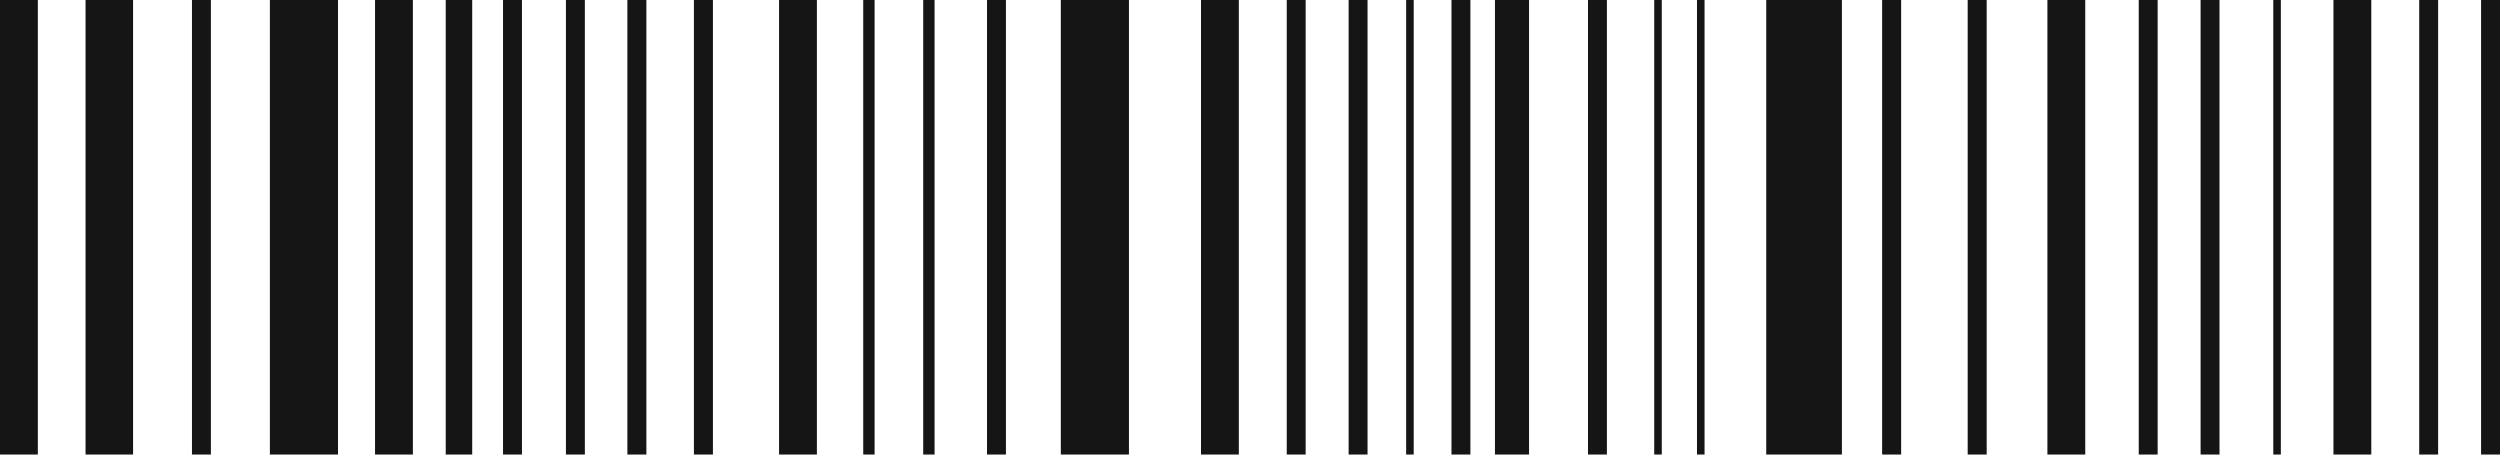 <svg xmlns="http://www.w3.org/2000/svg" width="308" height="56" viewBox="0 0 308 56" fill="none"><path d="M4.662 0H0V56H4.662V0Z" fill="#151516"></path><path d="M16.395 0H10.54V56H16.395V0Z" fill="#151516"></path><path d="M25.982 0H23.65V56H25.982V0Z" fill="#151516"></path><path d="M300.378 0H298.047V56H300.378V0Z" fill="#151516"></path><path d="M308 0H305.669V56H308V0Z" fill="#151516"></path><path d="M265.823 0H263.492V56H265.823V0Z" fill="#151516"></path><path d="M273.444 0H271.113V56H273.444V0Z" fill="#151516"></path><path d="M281 0H280.069V56H281V0Z" fill="#151516"></path><path d="M50.866 0H46.204V56H50.866V0Z" fill="#151516"></path><path d="M41.641 0H33.248V56H41.641V0Z" fill="#151516"></path><path d="M100.642 0H95.98V56H100.642V0Z" fill="#151516"></path><path d="M139.086 0H130.692V56H139.086V0Z" fill="#151516"></path><path d="M226.924 0H217.6V56H226.924V0Z" fill="#151516"></path><path d="M256.903 0H252.241V56H256.903V0Z" fill="#151516"></path><path d="M244.76 0H242.418V56H244.76V0Z" fill="#151516"></path><path d="M234.22 0H231.878V56H234.22V0Z" fill="#151516"></path><path d="M72.054 0H69.723V56H72.054V0Z" fill="#151516"></path><path d="M87.832 0H85.49V56H87.832V0Z" fill="#151516"></path><path d="M79.635 0H77.293V56H79.635V0Z" fill="#151516"></path><path d="M115.14 0H113.74V56H115.14V0Z" fill="#151516"></path><path d="M123.931 0H121.6V56H123.931V0Z" fill="#151516"></path><path d="M107.75 0H106.35V56H107.75V0Z" fill="#151516"></path><path d="M64.304 0H61.973V56H64.304V0Z" fill="#151516"></path><path d="M58.176 0H54.914V56H58.176V0Z" fill="#151516"></path><path d="M292.144 0H287.481V56H292.144V0Z" fill="#151516"></path><path d="M160.858 0H158.527V56H160.858V0Z" fill="#151516"></path><path d="M168.482 0H166.15V56H168.482V0Z" fill="#151516"></path><path d="M188.378 0H184.178V56H188.378V0Z" fill="#151516"></path><path d="M197.971 0H195.64V56H197.971V0Z" fill="#151516"></path><path d="M181.153 0H178.822V56H181.153V0Z" fill="#151516"></path><path d="M174.168 0H173.237V56H174.168V0Z" fill="#151516"></path><path d="M204.731 0H203.8V56H204.731V0Z" fill="#151516"></path><path d="M210 0H209.069V56H210V0Z" fill="#151516"></path><path d="M152.625 0H147.963V56H152.625V0Z" fill="#151516"></path></svg>